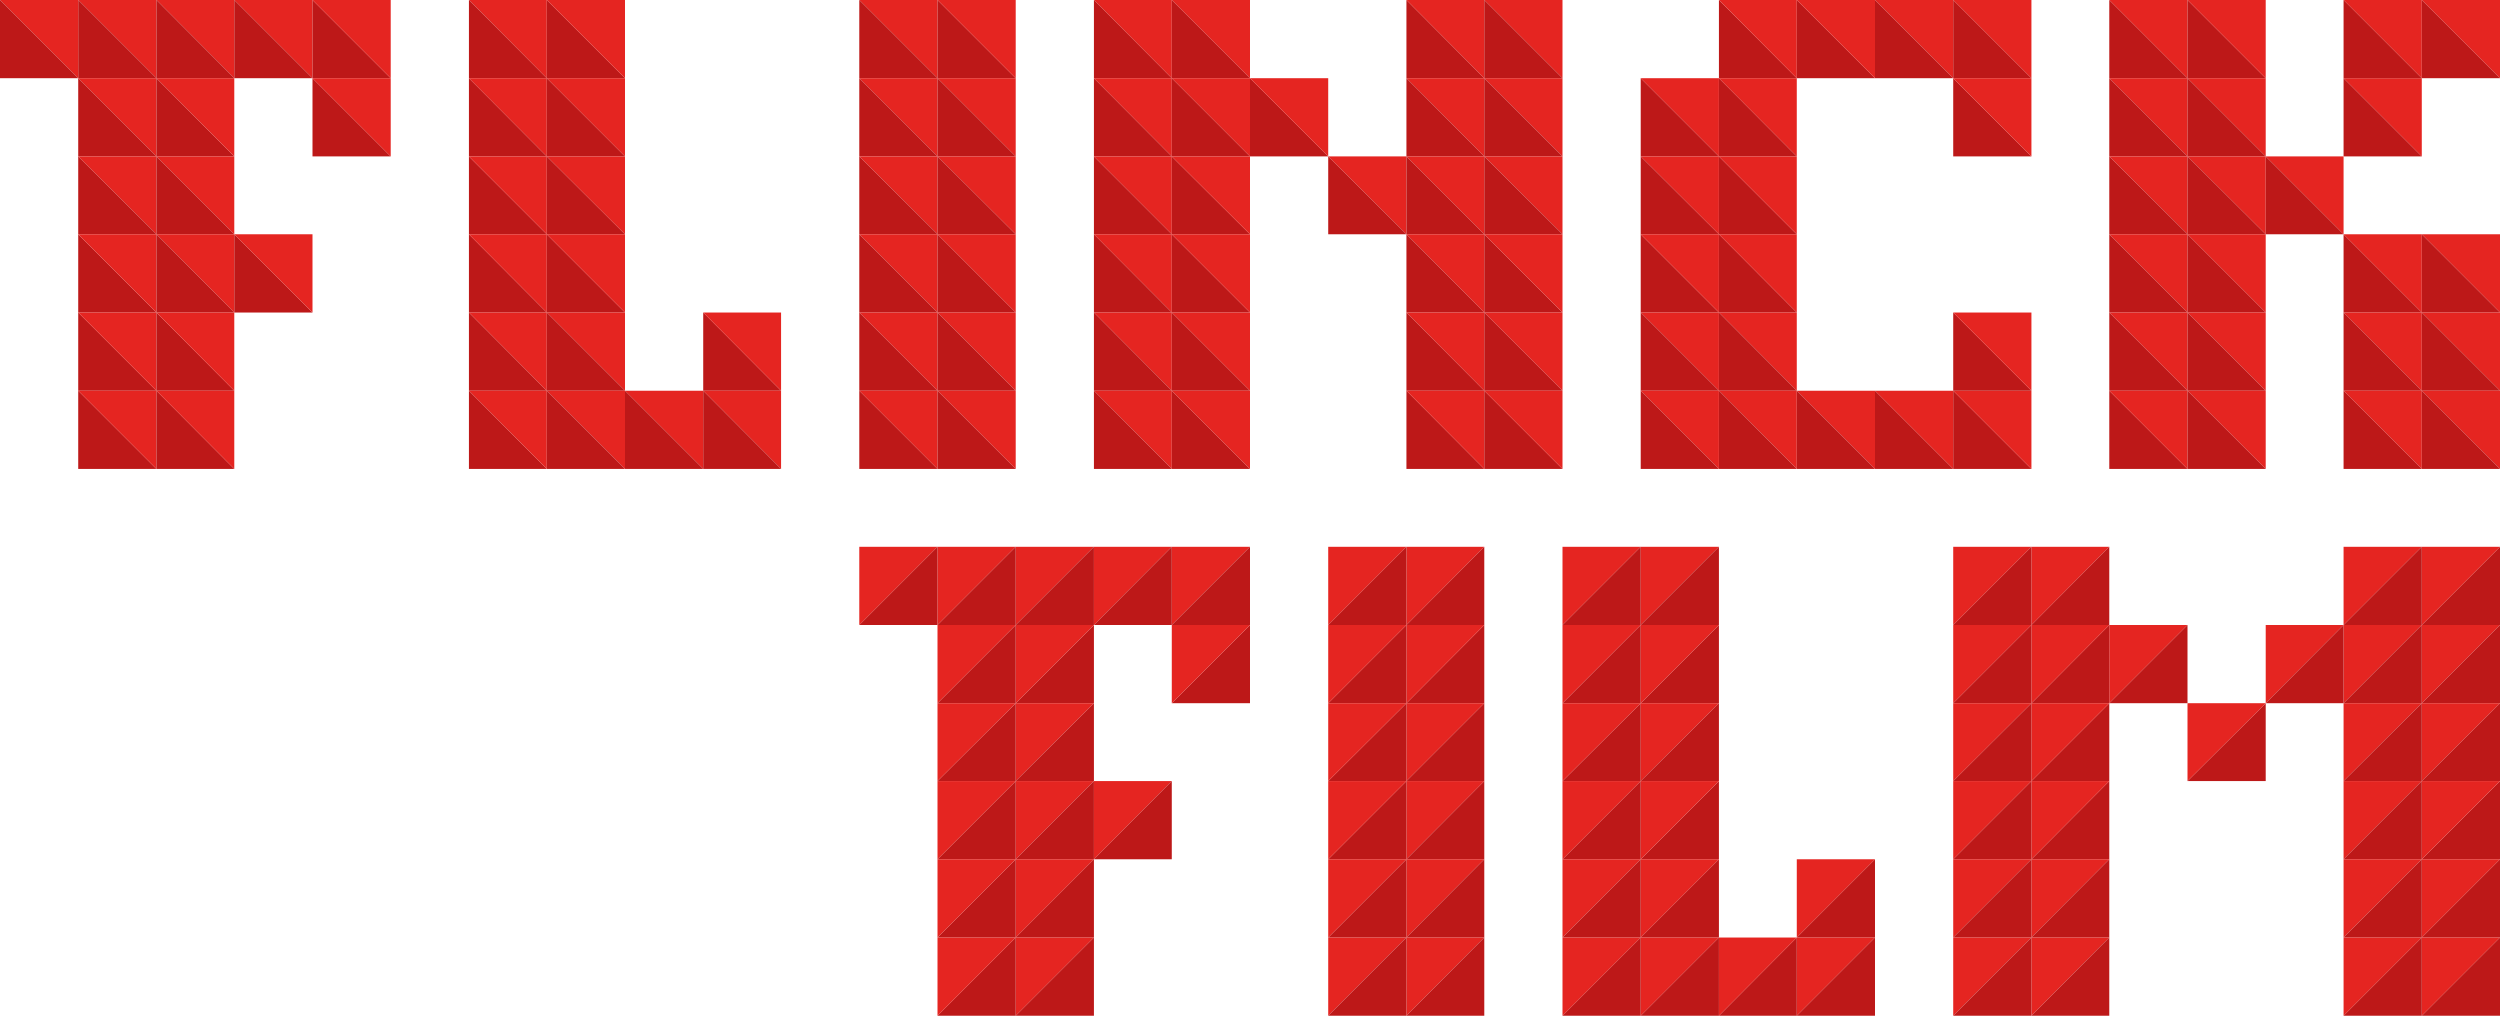 <?xml version="1.0" encoding="utf-8"?>
<!-- Generator: Adobe Illustrator 27.1.0, SVG Export Plug-In . SVG Version: 6.00 Build 0)  -->
<svg version="1.1" id="Layer_1" xmlns="http://www.w3.org/2000/svg" xmlns:xlink="http://www.w3.org/1999/xlink" x="0px" y="0px"
	 viewBox="0 0 700 284.4" style="enable-background:new 0 0 700 284.4;" xml:space="preserve">
<style type="text/css">
	.st0{fill-rule:evenodd;clip-rule:evenodd;fill:#E52521;}
	.st1{fill-rule:evenodd;clip-rule:evenodd;fill:#BD1818;}
</style>
<g>
	<polygon class="st0" points="21.9,0 43.8,21.9 43.8,0 	"/>
	<polygon class="st1" points="43.8,21.9 21.9,0 21.9,21.9 	"/>
</g>
<g>
	<polygon class="st0" points="21.9,21.9 43.8,43.8 43.8,21.9 	"/>
	<polygon class="st1" points="43.8,43.8 21.9,21.9 21.9,43.8 	"/>
</g>
<g>
	<polygon class="st0" points="43.8,0 65.6,21.9 65.6,0 	"/>
	<polygon class="st1" points="65.6,21.9 43.8,0 43.8,21.9 	"/>
</g>
<g>
	<polygon class="st0" points="21.9,21.9 0,0 21.9,0 	"/>
	<polygon class="st1" points="21.9,21.9 0,21.9 0,0 	"/>
</g>
<g>
	<polygon class="st0" points="87.5,21.9 65.6,0 87.5,0 	"/>
	<polygon class="st1" points="87.5,21.9 65.6,21.9 65.6,0 	"/>
</g>
<g>
	<polygon class="st1" points="109.4,21.9 87.5,21.9 87.5,0 	"/>
	<polygon class="st0" points="109.4,21.9 87.5,0 109.4,0 	"/>
</g>
<g>
	<polygon class="st1" points="87.5,21.9 109.4,43.8 87.5,43.8 	"/>
	<polygon class="st0" points="87.5,21.9 109.4,21.9 109.4,43.8 	"/>
</g>
<g>
	<polygon class="st1" points="43.8,21.9 65.6,43.8 43.8,43.8 	"/>
	<polygon class="st0" points="43.8,21.9 65.6,21.9 65.6,43.8 	"/>
</g>
<g>
	<polygon class="st0" points="43.8,65.6 21.9,43.8 43.8,43.8 	"/>
	<polygon class="st1" points="43.8,65.6 21.9,65.6 21.9,43.8 	"/>
</g>
<g>
	<polygon class="st0" points="65.6,65.6 43.8,43.8 65.6,43.8 	"/>
	<polygon class="st1" points="65.6,65.6 43.8,65.6 43.8,43.8 	"/>
</g>
<g>
	<polygon class="st1" points="21.9,65.6 43.8,87.5 21.9,87.5 	"/>
	<polygon class="st0" points="21.9,65.6 43.8,65.6 43.8,87.5 	"/>
</g>
<g>
	<polygon class="st0" points="65.6,87.5 43.8,65.6 65.6,65.6 	"/>
	<polygon class="st1" points="65.6,87.5 43.8,87.5 43.8,65.6 	"/>
</g>
<g>
	<polygon class="st1" points="65.6,65.6 87.5,87.5 65.6,87.5 	"/>
	<polygon class="st0" points="65.6,65.6 87.5,65.6 87.5,87.5 	"/>
</g>
<g>
	<polygon class="st1" points="21.9,87.5 43.8,109.4 21.9,109.4 	"/>
	<polygon class="st0" points="21.9,87.5 43.8,87.5 43.8,109.4 	"/>
</g>
<g>
	<polygon class="st1" points="43.8,87.5 65.6,109.4 43.8,109.4 	"/>
	<polygon class="st0" points="43.8,87.5 65.6,87.5 65.6,109.4 	"/>
</g>
<g>
	<polygon class="st1" points="21.9,109.4 43.8,131.3 21.9,131.3 	"/>
	<polygon class="st0" points="21.9,109.4 43.8,109.4 43.8,131.3 	"/>
</g>
<g>
	<polygon class="st1" points="43.8,109.4 65.6,131.3 43.8,131.3 	"/>
	<polygon class="st0" points="43.8,109.4 65.6,109.4 65.6,131.3 	"/>
</g>
<g>
	<polygon class="st0" points="153.1,21.9 131.3,0 153.1,0 	"/>
	<polygon class="st1" points="153.1,21.9 131.3,21.9 131.3,0 	"/>
</g>
<g>
	<polygon class="st0" points="153.1,43.8 131.3,21.9 153.1,21.9 	"/>
	<polygon class="st1" points="153.1,43.8 131.3,43.8 131.3,21.9 	"/>
</g>
<g>
	<polygon class="st1" points="153.1,0 175,21.9 153.1,21.9 	"/>
	<polygon class="st0" points="153.1,0 175,0 175,21.9 	"/>
</g>
<g>
	<polygon class="st0" points="175,43.8 153.1,21.9 175,21.9 	"/>
	<polygon class="st1" points="175,43.8 153.1,43.8 153.1,21.9 	"/>
</g>
<g>
	<polygon class="st1" points="131.3,43.8 153.1,65.6 131.3,65.6 	"/>
	<polygon class="st0" points="131.3,43.8 153.1,43.8 153.1,65.6 	"/>
</g>
<g>
	<polygon class="st0" points="175,65.6 153.1,43.8 175,43.8 	"/>
	<polygon class="st1" points="175,65.6 153.1,65.6 153.1,43.8 	"/>
</g>
<g>
	<polygon class="st1" points="131.3,65.6 153.1,87.5 131.3,87.5 	"/>
	<polygon class="st0" points="131.3,65.6 153.1,65.6 153.1,87.5 	"/>
</g>
<g>
	<polygon class="st1" points="153.1,65.6 175,87.5 153.1,87.5 	"/>
	<polygon class="st0" points="153.1,65.6 175,65.6 175,87.5 	"/>
</g>
<g>
	<polygon class="st1" points="131.3,87.5 153.1,109.4 131.3,109.4 	"/>
	<polygon class="st0" points="131.3,87.5 153.1,87.5 153.1,109.4 	"/>
</g>
<g>
	<polygon class="st0" points="175,109.4 153.1,87.5 175,87.5 	"/>
	<polygon class="st1" points="175,109.4 153.1,109.4 153.1,87.5 	"/>
</g>
<g>
	<polygon class="st1" points="131.3,109.4 153.1,131.3 131.3,131.3 	"/>
	<polygon class="st0" points="131.3,109.4 153.1,109.4 153.1,131.3 	"/>
</g>
<g>
	<polygon class="st0" points="175,131.3 153.1,109.4 175,109.4 	"/>
	<polygon class="st1" points="175,131.3 153.1,131.3 153.1,109.4 	"/>
</g>
<g>
	<polygon class="st1" points="196.9,87.5 218.7,109.4 196.9,109.4 	"/>
	<polygon class="st0" points="196.9,87.5 218.7,87.5 218.7,109.4 	"/>
</g>
<g>
	<polygon class="st0" points="196.9,131.3 175,109.4 196.9,109.4 	"/>
	<polygon class="st1" points="196.9,131.3 175,131.3 175,109.4 	"/>
</g>
<g>
	<polygon class="st0" points="218.7,131.3 196.9,109.4 218.7,109.4 	"/>
	<polygon class="st1" points="218.7,131.3 196.9,131.3 196.9,109.4 	"/>
</g>
<g>
	<polygon class="st0" points="262.5,21.9 240.6,0 262.5,0 	"/>
	<polygon class="st1" points="262.5,21.9 240.6,21.9 240.6,0 	"/>
</g>
<g>
	<polygon class="st0" points="262.5,43.8 240.6,21.9 262.5,21.9 	"/>
	<polygon class="st1" points="262.5,43.8 240.6,43.8 240.6,21.9 	"/>
</g>
<g>
	<polygon class="st1" points="262.5,0 284.4,21.9 262.5,21.9 	"/>
	<polygon class="st0" points="262.5,0 284.4,0 284.4,21.9 	"/>
</g>
<g>
	<polygon class="st0" points="284.4,43.8 262.5,21.9 284.4,21.9 	"/>
	<polygon class="st1" points="284.4,43.8 262.5,43.8 262.5,21.9 	"/>
</g>
<g>
	<polygon class="st0" points="262.5,65.6 240.6,43.8 262.5,43.8 	"/>
	<polygon class="st1" points="262.5,65.6 240.6,65.6 240.6,43.8 	"/>
</g>
<g>
	<polygon class="st0" points="284.4,65.6 262.5,43.8 284.4,43.8 	"/>
	<polygon class="st1" points="284.4,65.6 262.5,65.6 262.5,43.8 	"/>
</g>
<g>
	<polygon class="st0" points="262.5,87.5 240.6,65.6 262.5,65.6 	"/>
	<polygon class="st1" points="262.5,87.5 240.6,87.5 240.6,65.6 	"/>
</g>
<g>
	<polygon class="st1" points="262.5,65.6 284.4,87.5 262.5,87.5 	"/>
	<polygon class="st0" points="262.5,65.6 284.4,65.6 284.4,87.5 	"/>
</g>
<g>
	<polygon class="st0" points="262.5,109.4 240.6,87.5 262.5,87.5 	"/>
	<polygon class="st1" points="262.5,109.4 240.6,109.4 240.6,87.5 	"/>
</g>
<g>
	<polygon class="st0" points="284.4,109.4 262.5,87.5 284.4,87.5 	"/>
	<polygon class="st1" points="284.4,109.4 262.5,109.4 262.5,87.5 	"/>
</g>
<g>
	<polygon class="st0" points="262.5,131.3 240.6,109.4 262.5,109.4 	"/>
	<polygon class="st1" points="262.5,131.3 240.6,131.3 240.6,109.4 	"/>
</g>
<g>
	<polygon class="st0" points="284.4,131.3 262.5,109.4 284.4,109.4 	"/>
	<polygon class="st1" points="284.4,131.3 262.5,131.3 262.5,109.4 	"/>
</g>
<g>
	<polygon class="st0" points="328.1,21.9 306.3,0 328.1,0 	"/>
	<polygon class="st1" points="328.1,21.9 306.3,21.9 306.3,0 	"/>
</g>
<g>
	<polygon class="st0" points="328.1,43.8 306.3,21.9 328.1,21.9 	"/>
	<polygon class="st1" points="328.1,43.8 306.3,43.8 306.3,21.9 	"/>
</g>
<g>
	<polygon class="st0" points="350,21.9 328.1,0 350,0 	"/>
	<polygon class="st1" points="350,21.9 328.1,21.9 328.1,0 	"/>
</g>
<g>
	<polygon class="st0" points="350,43.8 328.1,21.9 350,21.9 	"/>
	<polygon class="st1" points="350,43.8 328.1,43.8 328.1,21.9 	"/>
</g>
<g>
	<polygon class="st0" points="328.1,65.6 306.3,43.8 328.1,43.8 	"/>
	<polygon class="st1" points="328.1,65.6 306.3,65.6 306.3,43.8 	"/>
</g>
<g>
	<polygon class="st1" points="328.1,43.8 350,65.6 328.1,65.6 	"/>
	<polygon class="st0" points="328.1,43.8 350,43.8 350,65.6 	"/>
</g>
<g>
	<polygon class="st0" points="328.1,87.5 306.3,65.6 328.1,65.6 	"/>
	<polygon class="st1" points="328.1,87.5 306.3,87.5 306.3,65.6 	"/>
</g>
<g>
	<polygon class="st1" points="328.1,65.6 350,87.5 328.1,87.5 	"/>
	<polygon class="st0" points="328.1,65.6 350,65.6 350,87.5 	"/>
</g>
<g>
	<polygon class="st0" points="328.1,109.4 306.3,87.5 328.1,87.5 	"/>
	<polygon class="st1" points="328.1,109.4 306.3,109.4 306.3,87.5 	"/>
</g>
<g>
	<polygon class="st1" points="328.1,87.5 350,109.4 328.1,109.4 	"/>
	<polygon class="st0" points="328.1,87.5 350,87.5 350,109.4 	"/>
</g>
<g>
	<polygon class="st0" points="328.1,131.3 306.3,109.4 328.1,109.4 	"/>
	<polygon class="st1" points="328.1,131.3 306.3,131.3 306.3,109.4 	"/>
</g>
<g>
	<polygon class="st1" points="328.1,109.4 350,131.3 328.1,131.3 	"/>
	<polygon class="st0" points="328.1,109.4 350,109.4 350,131.3 	"/>
</g>
<g>
	<polygon class="st1" points="350,21.9 371.9,43.8 350,43.8 	"/>
	<polygon class="st0" points="350,21.9 371.9,21.9 371.9,43.8 	"/>
</g>
<g>
	<polygon class="st0" points="393.8,65.6 371.9,43.8 393.8,43.8 	"/>
	<polygon class="st1" points="393.8,65.6 371.9,65.6 371.9,43.8 	"/>
</g>
<g>
	<polygon class="st1" points="393.8,0 415.6,21.9 393.8,21.9 	"/>
	<polygon class="st0" points="393.8,0 415.6,0 415.6,21.9 	"/>
</g>
<g>
	<polygon class="st0" points="415.6,43.8 393.8,21.9 415.6,21.9 	"/>
	<polygon class="st1" points="415.6,43.8 393.8,43.8 393.8,21.9 	"/>
</g>
<g>
	<polygon class="st0" points="437.5,21.9 415.6,0 437.5,0 	"/>
	<polygon class="st1" points="437.5,21.9 415.6,21.9 415.6,0 	"/>
</g>
<g>
	<polygon class="st0" points="437.5,43.8 415.6,21.9 437.5,21.9 	"/>
	<polygon class="st1" points="437.5,43.8 415.6,43.8 415.6,21.9 	"/>
</g>
<g>
	<polygon class="st0" points="415.6,65.6 393.8,43.8 415.6,43.8 	"/>
	<polygon class="st1" points="415.6,65.6 393.8,65.6 393.8,43.8 	"/>
</g>
<g>
	<polygon class="st0" points="437.5,65.6 415.6,43.8 437.5,43.8 	"/>
	<polygon class="st1" points="437.5,65.6 415.6,65.6 415.6,43.8 	"/>
</g>
<g>
	<polygon class="st0" points="415.6,87.5 393.8,65.6 415.6,65.6 	"/>
	<polygon class="st1" points="415.6,87.5 393.8,87.5 393.8,65.6 	"/>
</g>
<g>
	<polygon class="st1" points="415.6,65.6 437.5,87.5 415.6,87.5 	"/>
	<polygon class="st0" points="415.6,65.6 437.5,65.6 437.5,87.5 	"/>
</g>
<g>
	<polygon class="st0" points="415.6,109.4 393.8,87.5 415.6,87.5 	"/>
	<polygon class="st1" points="415.6,109.4 393.8,109.4 393.8,87.5 	"/>
</g>
<g>
	<polygon class="st0" points="437.5,109.4 415.6,87.5 437.5,87.5 	"/>
	<polygon class="st1" points="437.5,109.4 415.6,109.4 415.6,87.5 	"/>
</g>
<g>
	<polygon class="st1" points="393.8,109.4 415.6,131.3 393.8,131.3 	"/>
	<polygon class="st0" points="393.8,109.4 415.6,109.4 415.6,131.3 	"/>
</g>
<g>
	<polygon class="st1" points="415.6,109.4 437.5,131.3 415.6,131.3 	"/>
	<polygon class="st0" points="415.6,109.4 437.5,109.4 437.5,131.3 	"/>
</g>
<g>
	<polygon class="st0" points="481.3,43.8 459.4,21.9 481.3,21.9 	"/>
	<polygon class="st1" points="481.3,43.8 459.4,43.8 459.4,21.9 	"/>
</g>
<g>
	<polygon class="st0" points="481.3,65.6 459.4,43.8 481.3,43.8 	"/>
	<polygon class="st1" points="481.3,65.6 459.4,65.6 459.4,43.8 	"/>
</g>
<g>
	<polygon class="st1" points="459.4,65.6 481.3,87.5 459.4,87.5 	"/>
	<polygon class="st0" points="459.4,65.6 481.3,65.6 481.3,87.5 	"/>
</g>
<g>
	<polygon class="st0" points="481.3,109.4 459.4,87.5 481.3,87.5 	"/>
	<polygon class="st1" points="481.3,109.4 459.4,109.4 459.4,87.5 	"/>
</g>
<g>
	<polygon class="st1" points="481.3,0 503.1,21.9 481.3,21.9 	"/>
	<polygon class="st0" points="481.3,0 503.1,0 503.1,21.9 	"/>
</g>
<g>
	<polygon class="st0" points="503.1,43.8 481.3,21.9 503.1,21.9 	"/>
	<polygon class="st1" points="503.1,43.8 481.3,43.8 481.3,21.9 	"/>
</g>
<g>
	<polygon class="st1" points="503.1,65.6 481.3,65.6 481.3,43.8 	"/>
	<polygon class="st0" points="503.1,65.6 481.3,43.8 503.1,43.8 	"/>
</g>
<g>
	<polygon class="st1" points="481.3,65.6 503.1,87.5 481.3,87.5 	"/>
	<polygon class="st0" points="481.3,65.6 503.1,65.6 503.1,87.5 	"/>
</g>
<g>
	<polygon class="st0" points="503.1,109.4 481.3,87.5 503.1,87.5 	"/>
	<polygon class="st1" points="503.1,109.4 481.3,109.4 481.3,87.5 	"/>
</g>
<g>
	<polygon class="st0" points="503.1,131.3 481.3,109.4 503.1,109.4 	"/>
	<polygon class="st1" points="503.1,131.3 481.3,131.3 481.3,109.4 	"/>
</g>
<g>
	<polygon class="st1" points="503.1,0 525,21.9 503.1,21.9 	"/>
	<polygon class="st0" points="503.1,0 525,0 525,21.9 	"/>
</g>
<g>
	<polygon class="st0" points="546.9,21.9 525,0 546.9,0 	"/>
	<polygon class="st1" points="546.9,21.9 525,21.9 525,0 	"/>
</g>
<g>
	<polygon class="st1" points="546.9,0 568.8,21.9 546.9,21.9 	"/>
	<polygon class="st0" points="546.9,0 568.8,0 568.8,21.9 	"/>
</g>
<g>
	<polygon class="st1" points="546.9,21.9 568.8,43.8 546.9,43.8 	"/>
	<polygon class="st0" points="546.9,21.9 568.8,21.9 568.8,43.8 	"/>
</g>
<g>
	<polygon class="st0" points="525,131.3 503.1,109.4 525,109.4 	"/>
	<polygon class="st1" points="525,131.3 503.1,131.3 503.1,109.4 	"/>
</g>
<g>
	<polygon class="st1" points="525,109.4 546.9,131.3 525,131.3 	"/>
	<polygon class="st0" points="525,109.4 546.9,109.4 546.9,131.3 	"/>
</g>
<g>
	<polygon class="st1" points="546.9,109.4 568.8,131.3 546.9,131.3 	"/>
	<polygon class="st0" points="546.9,109.4 568.8,109.4 568.8,131.3 	"/>
</g>
<g>
	<polygon class="st1" points="546.9,87.5 568.8,109.4 546.9,109.4 	"/>
	<polygon class="st0" points="546.9,87.5 568.8,87.5 568.8,109.4 	"/>
</g>
<g>
	<polygon class="st1" points="590.6,0 612.5,21.9 590.6,21.9 	"/>
	<polygon class="st0" points="590.6,0 612.5,0 612.5,21.9 	"/>
</g>
<g>
	<polygon class="st0" points="612.5,43.8 590.6,21.9 612.5,21.9 	"/>
	<polygon class="st1" points="612.5,43.8 590.6,43.8 590.6,21.9 	"/>
</g>
<g>
	<polygon class="st1" points="612.5,0 634.4,21.9 612.5,21.9 	"/>
	<polygon class="st0" points="612.5,0 634.4,0 634.4,21.9 	"/>
</g>
<g>
	<polygon class="st0" points="634.4,43.8 612.5,21.9 634.4,21.9 	"/>
	<polygon class="st1" points="634.4,43.8 612.5,43.8 612.5,21.9 	"/>
</g>
<g>
	<polygon class="st0" points="612.5,65.6 590.6,43.8 612.5,43.8 	"/>
	<polygon class="st1" points="612.5,65.6 590.6,65.6 590.6,43.8 	"/>
</g>
<g>
	<polygon class="st0" points="634.4,65.6 612.5,43.8 634.4,43.8 	"/>
	<polygon class="st1" points="634.4,65.6 612.5,65.6 612.5,43.8 	"/>
</g>
<g>
	<polygon class="st0" points="612.5,87.5 590.6,65.6 612.5,65.6 	"/>
	<polygon class="st1" points="612.5,87.5 590.6,87.5 590.6,65.6 	"/>
</g>
<g>
	<polygon class="st1" points="612.5,65.6 634.4,87.5 612.5,87.5 	"/>
	<polygon class="st0" points="612.5,65.6 634.4,65.6 634.4,87.5 	"/>
</g>
<g>
	<polygon class="st0" points="612.5,109.4 590.6,87.5 612.5,87.5 	"/>
	<polygon class="st1" points="612.5,109.4 590.6,109.4 590.6,87.5 	"/>
</g>
<g>
	<polygon class="st0" points="634.4,109.4 612.5,87.5 634.4,87.5 	"/>
	<polygon class="st1" points="634.4,109.4 612.5,109.4 612.5,87.5 	"/>
</g>
<g>
	<polygon class="st1" points="590.6,109.4 612.5,131.3 590.6,131.3 	"/>
	<polygon class="st0" points="590.6,109.4 612.5,109.4 612.5,131.3 	"/>
</g>
<g>
	<polygon class="st0" points="634.4,131.3 612.5,109.4 634.4,109.4 	"/>
	<polygon class="st1" points="634.4,131.3 612.5,131.3 612.5,109.4 	"/>
</g>
<g>
	<polygon class="st0" points="656.2,65.6 634.4,43.8 656.2,43.8 	"/>
	<polygon class="st1" points="656.2,65.6 634.4,65.6 634.4,43.8 	"/>
</g>
<g>
	<polygon class="st0" points="678.1,43.8 656.2,21.9 678.1,21.9 	"/>
	<polygon class="st1" points="678.1,43.8 656.2,43.8 656.2,21.9 	"/>
</g>
<g>
	<polygon class="st0" points="678.1,21.9 656.2,0 678.1,0 	"/>
	<polygon class="st1" points="678.1,21.9 656.2,21.9 656.2,0 	"/>
</g>
<g>
	<polygon class="st0" points="700,21.9 678.1,0 700,0 	"/>
	<polygon class="st1" points="700,21.9 678.1,21.9 678.1,0 	"/>
</g>
<g>
	<polygon class="st1" points="656.2,65.6 678.1,87.5 656.2,87.5 	"/>
	<polygon class="st0" points="656.2,65.6 678.1,65.6 678.1,87.5 	"/>
</g>
<g>
	<polygon class="st0" points="700,87.5 678.1,65.6 700,65.6 	"/>
	<polygon class="st1" points="700,87.5 678.1,87.5 678.1,65.6 	"/>
</g>
<g>
	<polygon class="st0" points="678.1,109.4 656.2,87.5 678.1,87.5 	"/>
	<polygon class="st1" points="678.1,109.4 656.2,109.4 656.2,87.5 	"/>
</g>
<g>
	<polygon class="st0" points="700,109.4 678.1,87.5 700,87.5 	"/>
	<polygon class="st1" points="700,109.4 678.1,109.4 678.1,87.5 	"/>
</g>
<g>
	<polygon class="st0" points="678.1,131.3 656.2,109.4 678.1,109.4 	"/>
	<polygon class="st1" points="678.1,131.3 656.2,131.3 656.2,109.4 	"/>
</g>
<g>
	<polygon class="st0" points="700,131.3 678.1,109.4 700,109.4 	"/>
	<polygon class="st1" points="700,131.3 678.1,131.3 678.1,109.4 	"/>
</g>
<g>
	<polygon class="st0" points="481.3,131.3 459.4,109.4 481.3,109.4 	"/>
	<polygon class="st1" points="481.3,131.3 459.4,131.3 459.4,109.4 	"/>
</g>
<g>
	<polygon class="st1" points="700,153.1 678.1,175 700,175 	"/>
	<polygon class="st0" points="700,153.1 678.1,153.1 678.1,175 	"/>
</g>
<g>
	<polygon class="st0" points="678.1,196.9 700,175 678.1,175 	"/>
	<polygon class="st1" points="678.1,196.9 700,196.9 700,175 	"/>
</g>
<g>
	<polygon class="st0" points="656.2,175 678.1,153.1 656.2,153.1 	"/>
	<polygon class="st1" points="656.2,175 678.1,175 678.1,153.1 	"/>
</g>
<g>
	<polygon class="st0" points="656.2,196.9 678.1,175 656.2,175 	"/>
	<polygon class="st1" points="656.2,196.9 678.1,196.9 678.1,175 	"/>
</g>
<g>
	<polygon class="st0" points="678.1,218.7 700,196.9 678.1,196.9 	"/>
	<polygon class="st1" points="678.1,218.7 700,218.7 700,196.9 	"/>
</g>
<g>
	<polygon class="st0" points="656.2,218.7 678.1,196.9 656.2,196.9 	"/>
	<polygon class="st1" points="656.2,218.7 678.1,218.7 678.1,196.9 	"/>
</g>
<g>
	<polygon class="st1" points="700,218.7 678.1,240.6 700,240.6 	"/>
	<polygon class="st0" points="700,218.7 678.1,218.7 678.1,240.6 	"/>
</g>
<g>
	<polygon class="st0" points="656.2,240.6 678.1,218.7 656.2,218.7 	"/>
	<polygon class="st1" points="656.2,240.6 678.1,240.6 678.1,218.7 	"/>
</g>
<g>
	<polygon class="st0" points="678.1,262.5 700,240.6 678.1,240.6 	"/>
	<polygon class="st1" points="678.1,262.5 700,262.5 700,240.6 	"/>
</g>
<g>
	<polygon class="st0" points="656.2,262.5 678.1,240.6 656.2,240.6 	"/>
	<polygon class="st1" points="656.2,262.5 678.1,262.5 678.1,240.6 	"/>
</g>
<g>
	<polygon class="st0" points="678.1,284.4 700,262.5 678.1,262.5 	"/>
	<polygon class="st1" points="678.1,284.4 700,284.4 700,262.5 	"/>
</g>
<g>
	<polygon class="st0" points="656.2,284.4 678.1,262.5 656.2,262.5 	"/>
	<polygon class="st1" points="656.2,284.4 678.1,284.4 678.1,262.5 	"/>
</g>
<g>
	<polygon class="st0" points="656.2,175 634.4,196.9 634.4,175 	"/>
	<polygon class="st1" points="634.4,196.9 656.2,175 656.2,196.9 	"/>
</g>
<g>
	<polygon class="st1" points="612.5,218.7 634.4,196.9 634.4,218.7 	"/>
	<polygon class="st0" points="634.4,196.9 612.5,218.7 612.5,196.9 	"/>
</g>
<g>
	<polygon class="st0" points="612.5,175 590.6,196.9 590.6,175 	"/>
	<polygon class="st1" points="590.6,196.9 612.5,175 612.5,196.9 	"/>
</g>
<g>
	<polygon class="st0" points="590.6,153.1 568.8,175 568.8,153.1 	"/>
	<polygon class="st1" points="568.8,175 590.6,153.1 590.6,175 	"/>
</g>
<g>
	<polygon class="st1" points="568.8,196.9 590.6,175 590.6,196.9 	"/>
	<polygon class="st0" points="590.6,175 568.8,196.9 568.8,175 	"/>
</g>
<g>
	<polygon class="st0" points="568.8,153.1 546.9,175 546.9,153.1 	"/>
	<polygon class="st1" points="546.9,175 568.8,153.1 568.8,175 	"/>
</g>
<g>
	<polygon class="st0" points="568.8,175 546.9,196.9 546.9,175 	"/>
	<polygon class="st1" points="546.9,196.9 568.8,175 568.8,196.9 	"/>
</g>
<g>
	<polygon class="st1" points="568.8,218.7 590.6,196.9 590.6,218.7 	"/>
	<polygon class="st0" points="590.6,196.9 568.8,218.7 568.8,196.9 	"/>
</g>
<g>
	<polygon class="st0" points="568.8,196.9 546.9,218.7 546.9,196.9 	"/>
	<polygon class="st1" points="546.9,218.7 568.8,196.9 568.8,218.7 	"/>
</g>
<g>
	<polygon class="st1" points="568.8,240.6 590.6,218.7 590.6,240.6 	"/>
	<polygon class="st0" points="590.6,218.7 568.8,240.6 568.8,218.7 	"/>
</g>
<g>
	<polygon class="st0" points="568.8,218.7 546.9,240.6 546.9,218.7 	"/>
	<polygon class="st1" points="546.9,240.6 568.8,218.7 568.8,240.6 	"/>
</g>
<g>
	<polygon class="st0" points="590.6,240.6 568.8,262.5 568.8,240.6 	"/>
	<polygon class="st1" points="568.8,262.5 590.6,240.6 590.6,262.5 	"/>
</g>
<g>
	<polygon class="st0" points="568.8,240.6 546.9,262.5 546.9,240.6 	"/>
	<polygon class="st1" points="546.9,262.5 568.8,240.6 568.8,262.5 	"/>
</g>
<g>
	<polygon class="st0" points="590.6,262.5 568.8,284.4 568.8,262.5 	"/>
	<polygon class="st1" points="568.8,284.4 590.6,262.5 590.6,284.4 	"/>
</g>
<g>
	<polygon class="st0" points="568.8,262.5 546.9,284.4 546.9,262.5 	"/>
	<polygon class="st1" points="546.9,284.4 568.8,262.5 568.8,284.4 	"/>
</g>
<g>
	<polygon class="st0" points="525,240.6 503.1,262.5 503.1,240.6 	"/>
	<polygon class="st1" points="503.1,262.5 525,240.6 525,262.5 	"/>
</g>
<g>
	<polygon class="st0" points="525,262.5 503.1,284.4 503.1,262.5 	"/>
	<polygon class="st1" points="503.1,284.4 525,262.5 525,284.4 	"/>
</g>
<g>
	<polygon class="st1" points="481.3,284.4 503.1,262.5 503.1,284.4 	"/>
	<polygon class="st0" points="503.1,262.5 481.3,284.4 481.3,262.5 	"/>
</g>
<g>
	<polygon class="st0" points="481.3,153.1 459.4,175 459.4,153.1 	"/>
	<polygon class="st1" points="459.4,175 481.3,153.1 481.3,175 	"/>
</g>
<g>
	<polygon class="st1" points="459.4,196.9 481.3,175 481.3,196.9 	"/>
	<polygon class="st0" points="481.3,175 459.4,196.9 459.4,175 	"/>
</g>
<g>
	<polygon class="st0" points="459.4,153.1 437.5,175 437.5,153.1 	"/>
	<polygon class="st1" points="437.5,175 459.4,153.1 459.4,175 	"/>
</g>
<g>
	<polygon class="st1" points="437.5,196.9 459.4,175 459.4,196.9 	"/>
	<polygon class="st0" points="459.4,175 437.5,196.9 437.5,175 	"/>
</g>
<g>
	<polygon class="st0" points="481.3,196.9 459.4,218.7 459.4,196.9 	"/>
	<polygon class="st1" points="459.4,218.7 481.3,196.9 481.3,218.7 	"/>
</g>
<g>
	<polygon class="st1" points="437.5,218.7 459.4,196.9 459.4,218.7 	"/>
	<polygon class="st0" points="459.4,196.9 437.5,218.7 437.5,196.9 	"/>
</g>
<g>
	<polygon class="st1" points="459.4,240.6 481.3,218.7 481.3,240.6 	"/>
	<polygon class="st0" points="481.3,218.7 459.4,240.6 459.4,218.7 	"/>
</g>
<g>
	<polygon class="st1" points="437.5,240.6 459.4,218.7 459.4,240.6 	"/>
	<polygon class="st0" points="459.4,218.7 437.5,240.6 437.5,218.7 	"/>
</g>
<g>
	<polygon class="st0" points="481.3,240.6 459.4,262.5 459.4,240.6 	"/>
	<polygon class="st1" points="459.4,262.5 481.3,240.6 481.3,262.5 	"/>
</g>
<g>
	<polygon class="st0" points="459.4,240.6 437.5,262.5 437.5,240.6 	"/>
	<polygon class="st1" points="437.5,262.5 459.4,240.6 459.4,262.5 	"/>
</g>
<g>
	<polygon class="st0" points="481.3,262.5 459.4,284.4 459.4,262.5 	"/>
	<polygon class="st1" points="459.4,284.4 481.3,262.5 481.3,284.4 	"/>
</g>
<g>
	<polygon class="st0" points="459.4,262.5 437.5,284.4 437.5,262.5 	"/>
	<polygon class="st1" points="437.5,284.4 459.4,262.5 459.4,284.4 	"/>
</g>
<g>
	<polygon class="st0" points="415.6,153.1 393.8,175 393.8,153.1 	"/>
	<polygon class="st1" points="393.8,175 415.6,153.1 415.6,175 	"/>
</g>
<g>
	<polygon class="st1" points="393.8,196.9 415.6,175 415.6,196.9 	"/>
	<polygon class="st0" points="415.6,175 393.8,196.9 393.8,175 	"/>
</g>
<g>
	<polygon class="st0" points="393.8,153.1 371.9,175 371.9,153.1 	"/>
	<polygon class="st1" points="371.9,175 393.8,153.1 393.8,175 	"/>
</g>
<g>
	<polygon class="st1" points="371.9,196.9 393.8,175 393.8,196.9 	"/>
	<polygon class="st0" points="393.8,175 371.9,196.9 371.9,175 	"/>
</g>
<g>
	<polygon class="st0" points="415.6,196.9 393.8,218.7 393.8,196.9 	"/>
	<polygon class="st1" points="393.8,218.7 415.6,196.9 415.6,218.7 	"/>
</g>
<g>
	<polygon class="st1" points="371.9,218.7 393.8,196.9 393.8,218.7 	"/>
	<polygon class="st0" points="393.8,196.9 371.9,218.7 371.9,196.9 	"/>
</g>
<g>
	<polygon class="st0" points="415.6,218.7 393.8,240.6 393.8,218.7 	"/>
	<polygon class="st1" points="393.8,240.6 415.6,218.7 415.6,240.6 	"/>
</g>
<g>
	<polygon class="st1" points="371.9,240.6 393.8,218.7 393.8,240.6 	"/>
	<polygon class="st0" points="393.8,218.7 371.9,240.6 371.9,218.7 	"/>
</g>
<g>
	<polygon class="st0" points="415.6,240.6 393.8,262.5 393.8,240.6 	"/>
	<polygon class="st1" points="393.8,262.5 415.6,240.6 415.6,262.5 	"/>
</g>
<g>
	<polygon class="st1" points="371.9,262.5 393.8,240.6 393.8,262.5 	"/>
	<polygon class="st0" points="393.8,240.6 371.9,262.5 371.9,240.6 	"/>
</g>
<g>
	<polygon class="st0" points="415.6,262.5 393.8,284.4 393.8,262.5 	"/>
	<polygon class="st1" points="393.8,284.4 415.6,262.5 415.6,284.4 	"/>
</g>
<g>
	<polygon class="st0" points="393.8,262.5 371.9,284.4 371.9,262.5 	"/>
	<polygon class="st1" points="371.9,284.4 393.8,262.5 393.8,284.4 	"/>
</g>
<g>
	<polygon class="st0" points="350,153.1 328.1,175 328.1,153.1 	"/>
	<polygon class="st1" points="328.1,175 350,153.1 350,175 	"/>
</g>
<g>
	<polygon class="st1" points="328.1,196.9 350,175 350,196.9 	"/>
	<polygon class="st0" points="350,175 328.1,196.9 328.1,175 	"/>
</g>
<g>
	<polygon class="st0" points="328.1,153.1 306.3,175 306.3,153.1 	"/>
	<polygon class="st1" points="306.3,175 328.1,153.1 328.1,175 	"/>
</g>
<g>
	<polygon class="st0" points="306.3,153.1 284.4,175 284.4,153.1 	"/>
	<polygon class="st1" points="284.4,175 306.3,153.1 306.3,175 	"/>
</g>
<g>
	<polygon class="st0" points="284.4,153.1 262.5,175 262.5,153.1 	"/>
	<polygon class="st1" points="262.5,175 284.4,153.1 284.4,175 	"/>
</g>
<g>
	<polygon class="st0" points="262.5,153.1 240.6,175 240.6,153.1 	"/>
	<polygon class="st1" points="240.6,175 262.5,153.1 262.5,175 	"/>
</g>
<g>
	<polygon class="st1" points="284.4,196.9 306.3,175 306.3,196.9 	"/>
	<polygon class="st0" points="306.3,175 284.4,196.9 284.4,175 	"/>
</g>
<g>
	<polygon class="st1" points="262.5,196.9 284.4,175 284.4,196.9 	"/>
	<polygon class="st0" points="284.4,175 262.5,196.9 262.5,175 	"/>
</g>
<g>
	<polygon class="st0" points="306.3,196.9 284.4,218.7 284.4,196.9 	"/>
	<polygon class="st1" points="284.4,218.7 306.3,196.9 306.3,218.7 	"/>
</g>
<g>
	<polygon class="st1" points="262.5,218.7 284.4,196.9 284.4,218.7 	"/>
	<polygon class="st0" points="284.4,196.9 262.5,218.7 262.5,196.9 	"/>
</g>
<g>
	<polygon class="st0" points="306.3,218.7 284.4,240.6 284.4,218.7 	"/>
	<polygon class="st1" points="284.4,240.6 306.3,218.7 306.3,240.6 	"/>
</g>
<g>
	<polygon class="st1" points="262.5,240.6 284.4,218.7 284.4,240.6 	"/>
	<polygon class="st0" points="284.4,218.7 262.5,240.6 262.5,218.7 	"/>
</g>
<g>
	<polygon class="st0" points="306.3,240.6 284.4,262.5 284.4,240.6 	"/>
	<polygon class="st1" points="284.4,262.5 306.3,240.6 306.3,262.5 	"/>
</g>
<g>
	<polygon class="st1" points="262.5,262.5 284.4,240.6 284.4,262.5 	"/>
	<polygon class="st0" points="284.4,240.6 262.5,262.5 262.5,240.6 	"/>
</g>
<g>
	<polygon class="st0" points="306.3,262.5 284.4,284.4 284.4,262.5 	"/>
	<polygon class="st1" points="284.4,284.4 306.3,262.5 306.3,284.4 	"/>
</g>
<g>
	<polygon class="st1" points="262.5,284.4 284.4,262.5 284.4,284.4 	"/>
	<polygon class="st0" points="284.4,262.5 262.5,284.4 262.5,262.5 	"/>
</g>
<g>
	<polygon class="st0" points="328.1,218.7 306.3,240.6 306.3,218.7 	"/>
	<polygon class="st1" points="306.3,240.6 328.1,218.7 328.1,240.6 	"/>
</g>
</svg>
